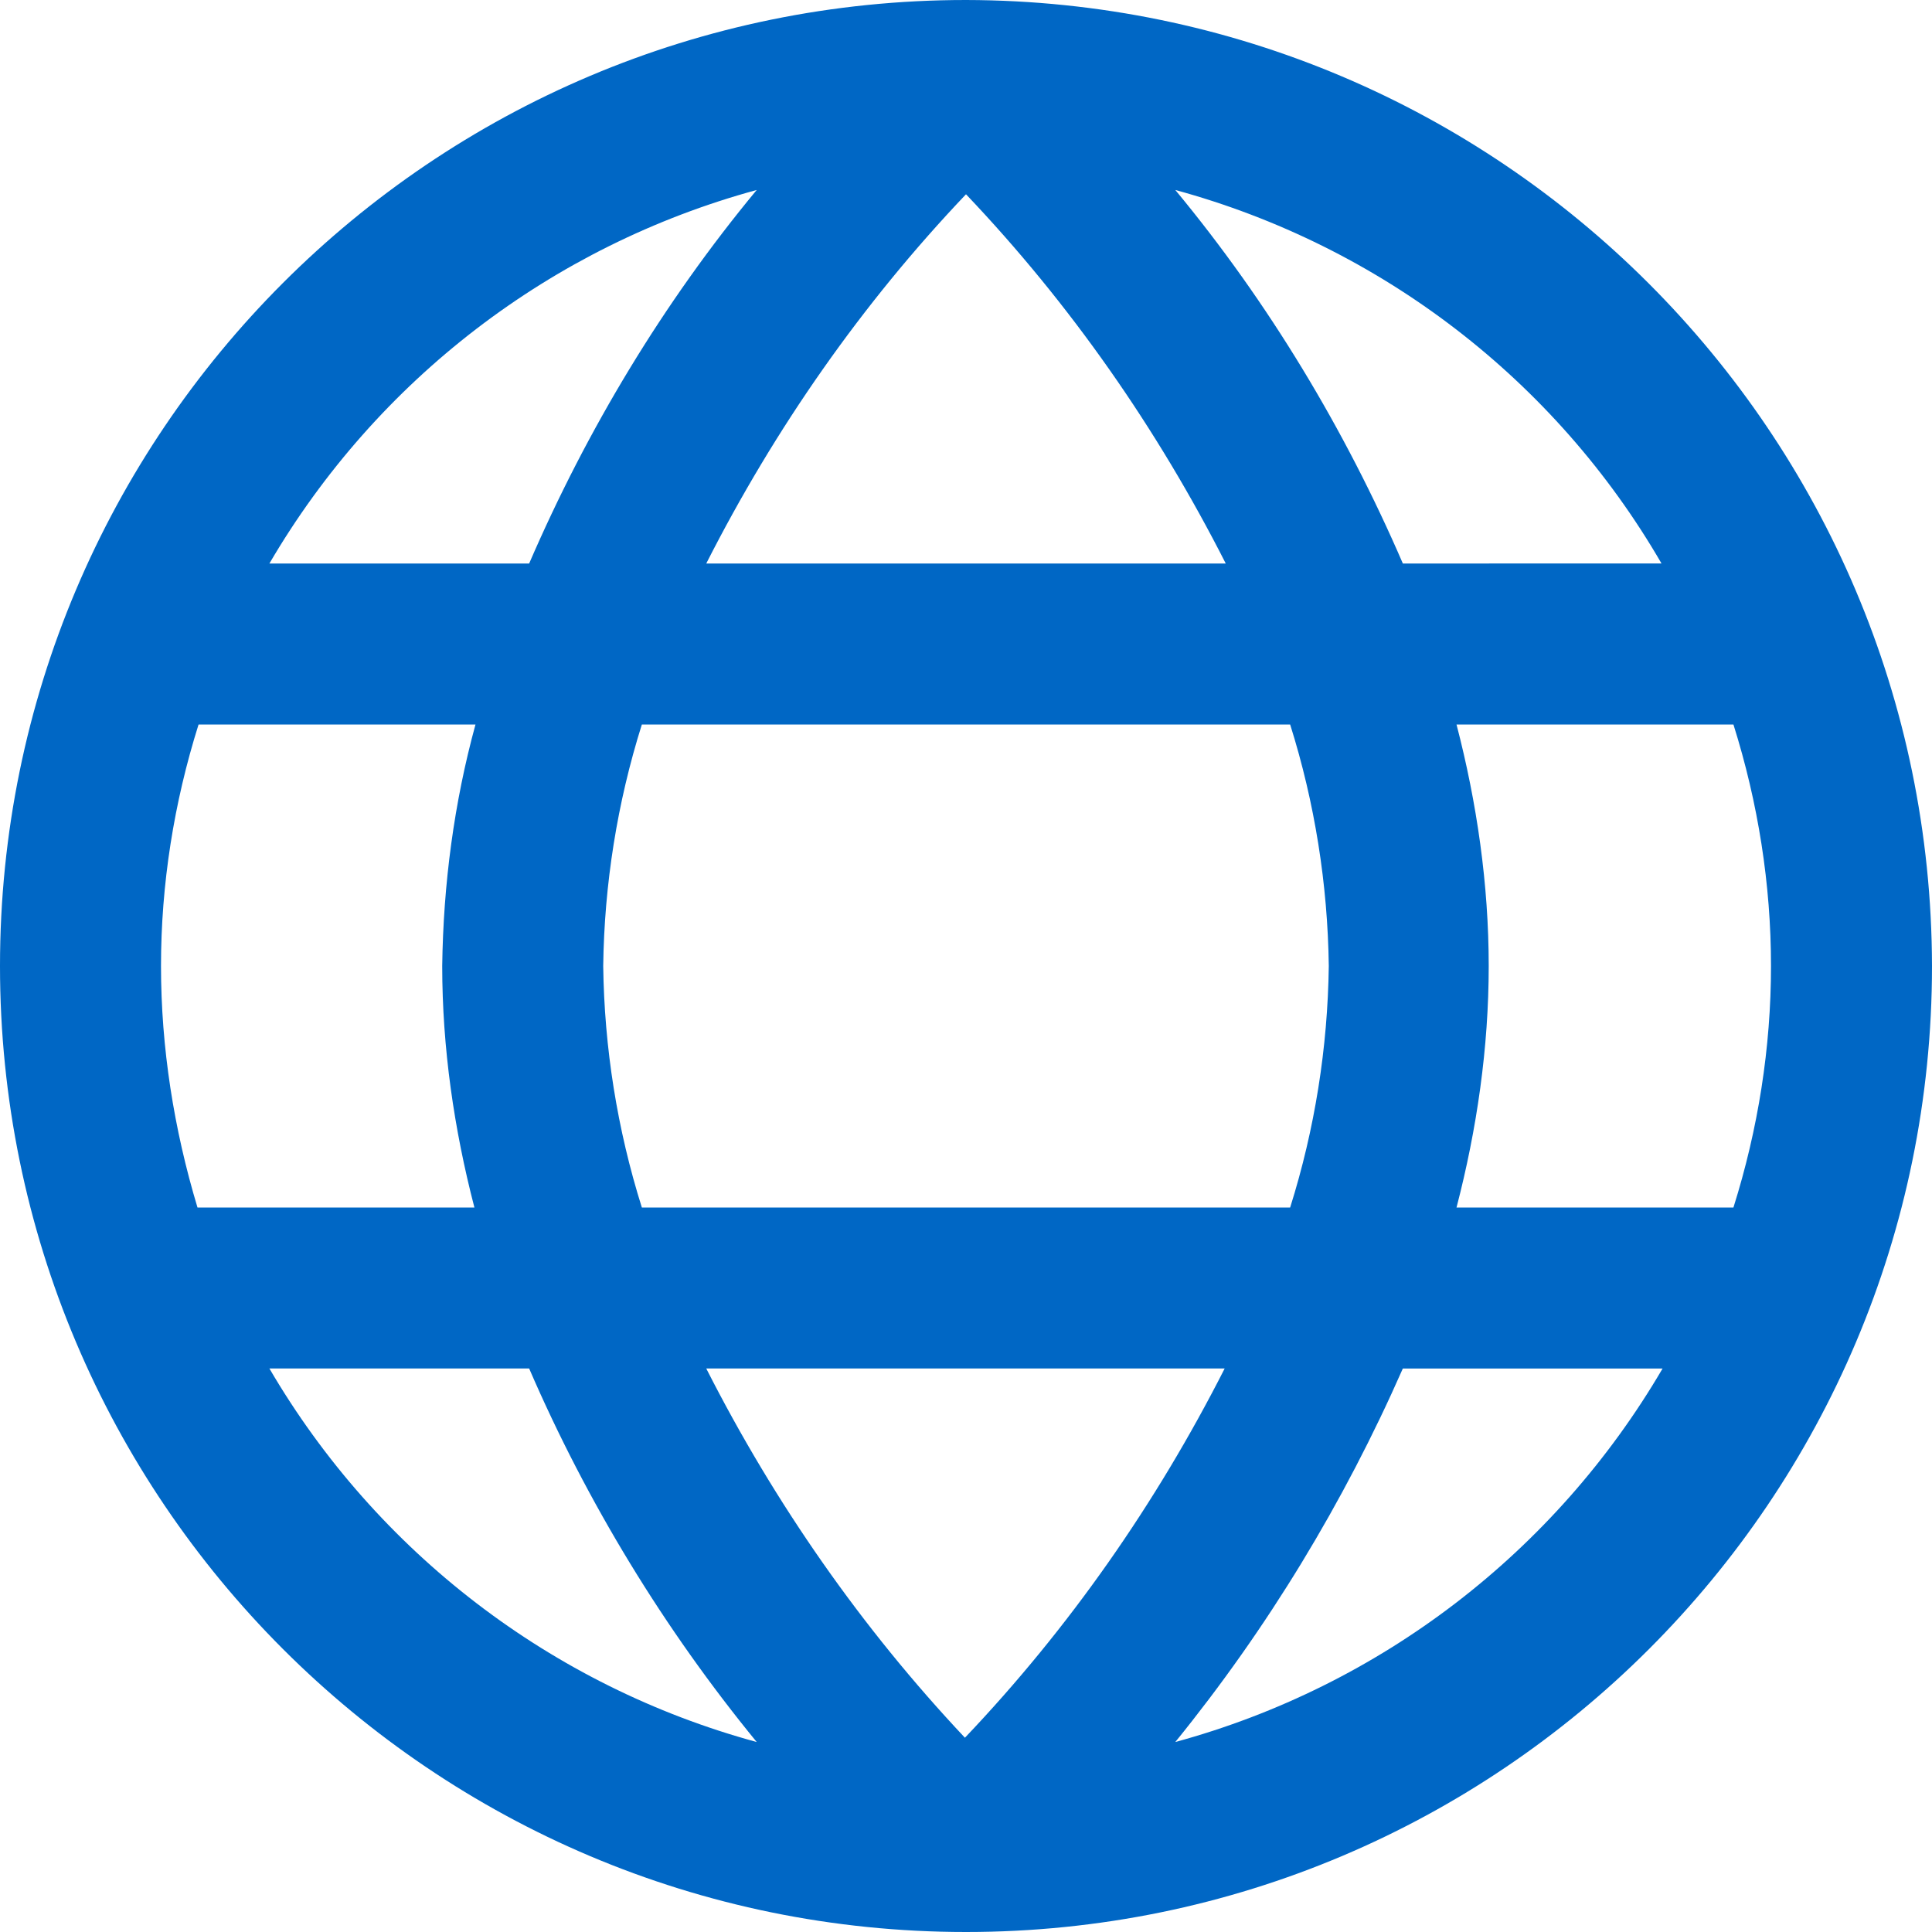 <?xml version="1.0" encoding="utf-8"?>
<!-- Generator: Adobe Illustrator 27.1.1, SVG Export Plug-In . SVG Version: 6.00 Build 0)  -->
<svg version="1.1" id="Layer_1" xmlns="http://www.w3.org/2000/svg" xmlns:xlink="http://www.w3.org/1999/xlink" x="0px" y="0px"
	 viewBox="0 0 18 18" style="enable-background:new 0 0 18 18;" xml:space="preserve">
<style type="text/css">
	.st0{fill:#0067C5;}
</style>
<path class="st0" d="M9,0C4.03,0,0,4.03,0,9s4.03,9,9,9s9-4.03,9-9C17.99,4.03,13.97,0.01,9,0z M11.42,5.25H6.58
	C7.22,3.99,8.03,2.83,9,1.81C9.97,2.83,10.78,3.99,11.42,5.25z M12.02,6.75c0.23,0.73,0.35,1.49,0.36,2.25
	c-0.01,0.76-0.13,1.52-0.36,2.25H5.98C5.75,10.52,5.63,9.76,5.62,9c0.01-0.76,0.13-1.52,0.36-2.25H12.02z M7.05,1.77
	C6.18,2.82,5.47,4,4.93,5.25H2.51C3.51,3.54,5.14,2.29,7.05,1.77z M1.5,9c0-0.76,0.12-1.52,0.35-2.25h2.58
	C4.23,7.48,4.13,8.24,4.12,9c0,0.76,0.11,1.52,0.3,2.25H1.84C1.62,10.52,1.5,9.76,1.5,9z M2.51,12.75h2.42
	c0.54,1.25,1.26,2.43,2.12,3.48C5.14,15.71,3.51,14.46,2.51,12.75z M6.58,12.75h4.83c-0.64,1.26-1.45,2.42-2.42,3.44
	C8.03,15.17,7.22,14.01,6.58,12.75z M10.95,16.23c0.86-1.06,1.57-2.23,2.12-3.48h2.42C14.49,14.46,12.86,15.71,10.95,16.23
	L10.95,16.23z M16.5,9c0,0.76-0.12,1.52-0.35,2.25h-2.58c0.19-0.73,0.3-1.49,0.3-2.25c0-0.76-0.11-1.52-0.3-2.25h2.58
	C16.38,7.48,16.5,8.24,16.5,9z M13.07,5.25C12.53,4,11.82,2.82,10.95,1.77c1.91,0.52,3.54,1.77,4.53,3.48H13.07z"/>
</svg>
